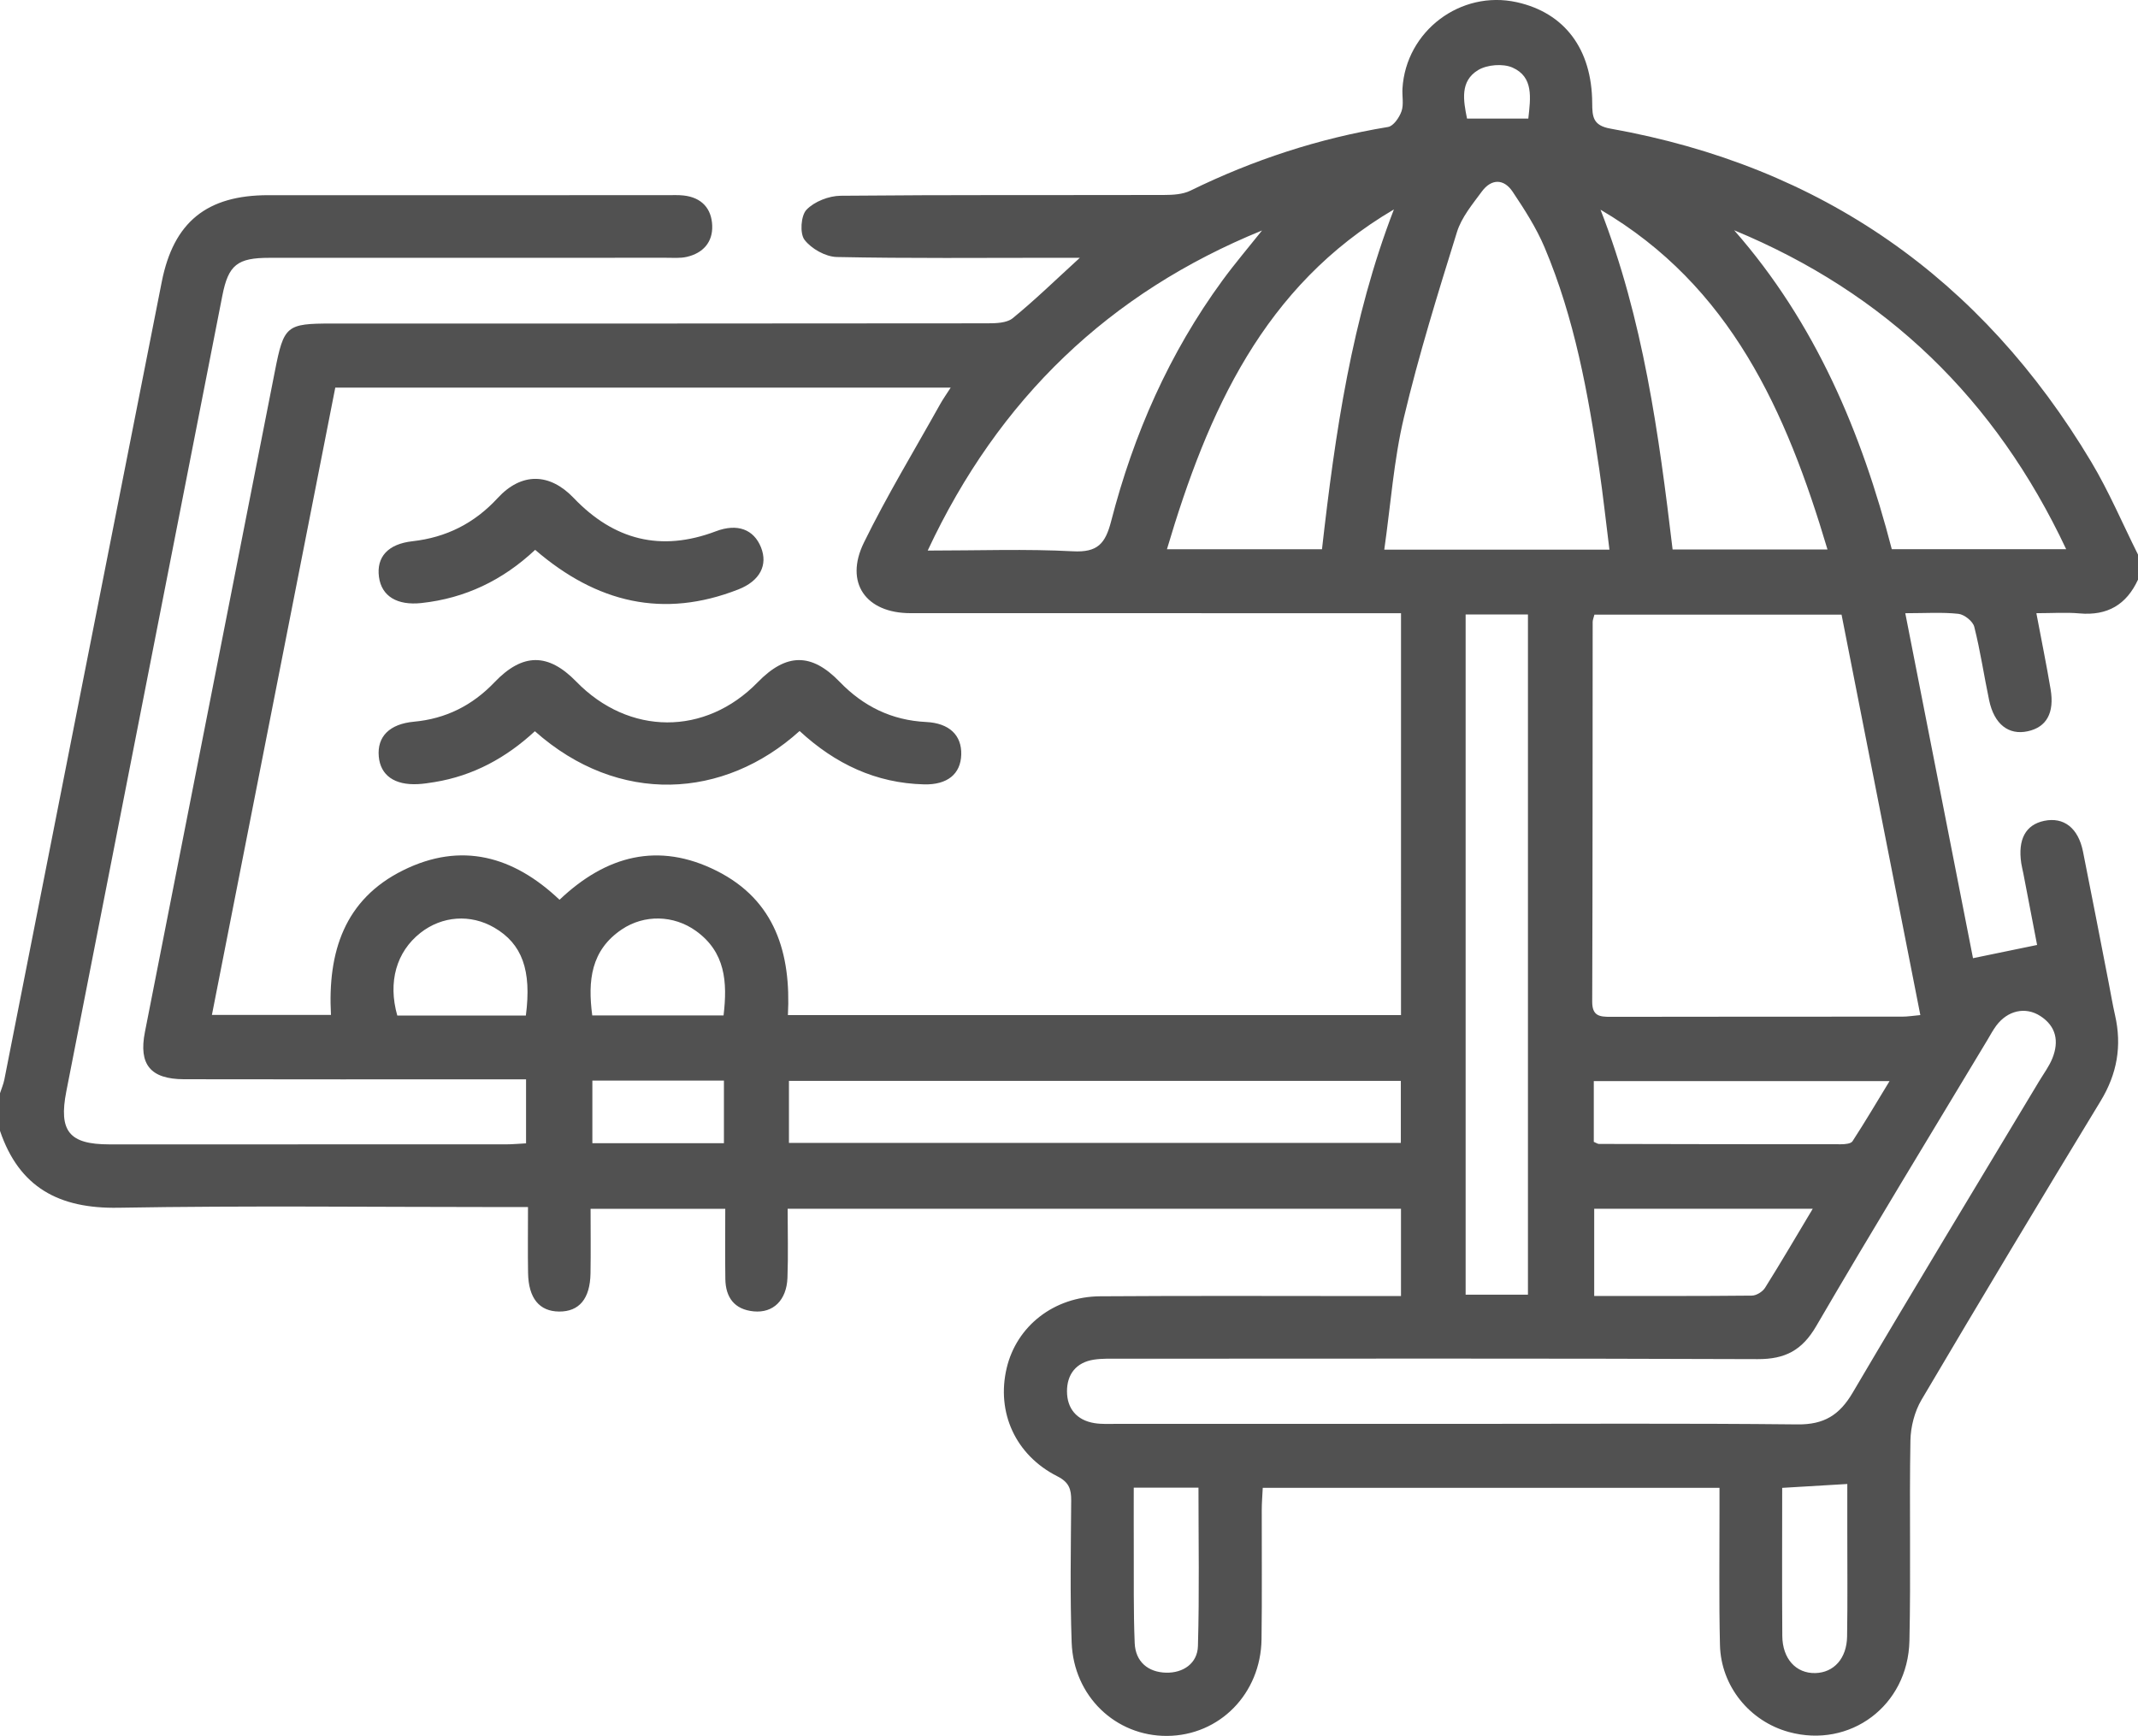 <?xml version="1.0" encoding="utf-8"?>
<!-- Generator: Adobe Illustrator 16.0.0, SVG Export Plug-In . SVG Version: 6.00 Build 0)  -->
<!DOCTYPE svg PUBLIC "-//W3C//DTD SVG 1.1//EN" "http://www.w3.org/Graphics/SVG/1.1/DTD/svg11.dtd">
<svg version="1.1" id="Layer_1" xmlns="http://www.w3.org/2000/svg" xmlns:xlink="http://www.w3.org/1999/xlink" x="0px" y="0px"
	 width="383.952px" height="311.748px" viewBox="0 0 383.952 311.748" enable-background="new 0 0 383.952 311.748"
	 xml:space="preserve">
<g>
	<path fill-rule="evenodd" clip-rule="evenodd" fill="#515151" d="M383.952,104.099c-2.067,4.491-5.498,6.508-10.487,6.063
		c-2.455-0.218-4.946-0.038-7.764-0.038c0.913,4.839,1.811,9.226,2.554,13.639c0.72,4.276-0.734,6.832-4.096,7.563
		c-3.446,0.75-6.032-1.257-6.938-5.563c-0.925-4.395-1.574-8.854-2.673-13.201c-0.249-0.988-1.789-2.212-2.843-2.325
		c-2.954-0.317-5.964-0.111-9.544-0.111c4.102,20.896,8.141,41.471,12.161,61.954c3.953-0.815,7.552-1.559,11.51-2.375
		c-0.798-4.149-1.633-8.506-2.473-12.86c-0.117-0.612-0.283-1.218-0.374-1.833c-0.631-4.278,0.79-6.897,4.106-7.594
		c3.522-0.74,6.132,1.263,6.984,5.514c1.572,7.829,3.074,15.672,4.604,23.509c0.383,1.96,0.709,3.932,1.152,5.877
		c1.257,5.505,0.378,10.533-2.592,15.418c-10.829,17.813-21.561,35.684-32.154,53.636c-1.249,2.117-1.956,4.861-2,7.33
		c-0.212,11.99,0.088,23.99-0.179,35.979c-0.259,11.669-10.677,19.367-21.646,16.372c-7.041-1.924-12.2-8.223-12.379-15.624
		c-0.192-7.992-0.07-15.991-0.084-23.986c-0.003-1.34,0-2.679,0-4.243c-27.483,0-54.538,0-82.025,0
		c-0.063,1.325-0.176,2.643-0.179,3.96c-0.021,7.747,0.067,15.494-0.04,23.239c-0.134,9.781-7.55,17.291-16.959,17.352
		c-9.234,0.059-16.794-7.119-17.139-16.786c-0.304-8.485-0.137-16.989-0.083-25.484c0.014-2.039-0.379-3.287-2.488-4.354
		c-7.539-3.814-10.974-11.495-9.099-19.431c1.779-7.524,8.46-12.835,16.786-12.896c16.491-0.118,32.983-0.038,49.476-0.04
		c1.456-0.001,2.913-0.001,4.551-0.001c0-5.483,0-10.43,0-15.68c-36.647,0-73.159,0-110.146,0c0,4.225,0.119,8.318-0.034,12.402
		c-0.152,4.037-2.568,6.366-6.067,6.027c-3.451-0.333-5.039-2.486-5.088-5.812c-0.062-4.101-0.015-8.203-0.015-12.61
		c-8.135,0-15.903,0-24.186,0c0,3.933,0.051,7.769-0.013,11.602c-0.076,4.553-2.033,6.875-5.629,6.852
		c-3.557-0.023-5.508-2.386-5.584-6.925c-0.063-3.73-0.013-7.462-0.013-11.839c-1.758,0-3.189,0-4.62,0
		c-22.989,0-45.983-0.278-68.965,0.123C10.622,217.081,3.454,213.274,0,203.086c0-2.249,0-4.499,0-6.749
		c0.264-0.818,0.615-1.62,0.781-2.457c9.427-47.753,18.818-95.513,28.267-143.262c2.129-10.762,8.113-15.559,19.103-15.564
		c23.871-0.012,47.742-0.004,71.613-0.002c1,0,2.008-0.054,2.998,0.056c3.219,0.355,5.03,2.313,5.141,5.424
		c0.105,2.977-1.659,4.926-4.555,5.598c-1.193,0.277-2.485,0.163-3.732,0.164c-23.747,0.007-47.493,0.001-71.239,0.009
		c-5.75,0.001-7.36,1.265-8.443,6.777c-9.354,47.64-18.695,95.284-28.025,142.928c-1.399,7.146,0.521,9.508,7.696,9.512
		c23.746,0.013,47.492,0.007,71.239-0.004c1.209,0,2.417-0.118,3.628-0.181c0-3.975,0-7.623,0-11.496c-1.831,0-3.319,0-4.806,0
		c-18.872,0-37.744,0.026-56.616-0.017c-6.052-0.015-8.169-2.661-7.025-8.475c7.781-39.555,15.566-79.11,23.338-118.666
		c1.61-8.193,2.036-8.576,10.196-8.576c39.244-0.001,78.488,0.009,117.731-0.038c1.55-0.001,3.506-0.045,4.579-0.92
		c4.005-3.269,7.721-6.892,12.058-10.85c-1.986,0-3.319,0-4.653,0c-12.998,0-25.999,0.13-38.991-0.139
		c-2.018-0.042-4.568-1.476-5.801-3.086c-0.874-1.142-0.658-4.35,0.354-5.405c1.415-1.474,4.018-2.49,6.123-2.51
		c19.37-0.183,38.743-0.091,58.114-0.141c1.579-0.004,3.333-0.104,4.704-0.775c11.29-5.531,23.083-9.394,35.501-11.437
		c0.963-0.158,2.023-1.706,2.414-2.825c0.43-1.232,0.087-2.72,0.171-4.09c0.628-10.319,10.443-17.72,20.522-15.493
		c8.568,1.894,13.497,8.384,13.551,18.104c0.013,2.455,0.12,4.039,3.262,4.599c37.9,6.75,66.646,26.876,86.359,59.856
		c3.18,5.32,5.615,11.084,8.395,16.643C383.952,101.1,383.952,102.599,383.952,104.099z M251.601,110.125c-1.923,0-3.415,0-4.907,0
		c-27.732-0.001-55.465,0.009-83.197-0.007c-8.008-0.005-11.882-5.462-8.357-12.664c4.155-8.486,9.083-16.594,13.691-24.857
		c0.52-0.931,1.143-1.803,1.898-2.984c-37.08,0-73.727,0-110.519,0c-7.399,37.629-14.756,75.037-22.155,112.662
		c7.331,0,14.215,0,21.382,0c-0.615-11.32,2.43-20.761,12.955-25.976c10.448-5.179,19.831-2.546,28.089,5.292
		c8.388-7.967,17.781-10.438,28.219-5.198c10.511,5.277,13.375,14.805,12.797,25.909c36.894,0,73.41,0,110.102,0
		C251.601,158.209,251.601,134.406,251.601,110.125z M344.864,182.299c-4.759-24.19-9.464-48.104-14.149-71.918
		c-15.06,0-29.725,0-44.383,0c-0.147,0.598-0.312,0.953-0.312,1.308c-0.022,22.726,0,45.451-0.084,68.177
		c-0.01,2.571,1.281,2.75,3.27,2.745c17.481-0.039,34.962-0.018,52.443-0.033C342.604,182.578,343.56,182.417,344.864,182.299z
		 M261.723,255.716c20.364,0,40.729-0.124,61.09,0.093c4.75,0.051,7.527-1.671,9.896-5.692
		c11.018-18.713,22.286-37.279,33.462-55.899c0.835-1.392,1.838-2.721,2.427-4.211c1.182-2.994,0.672-5.692-2.189-7.541
		c-2.677-1.729-5.866-1-7.912,1.733c-0.595,0.796-1.062,1.689-1.575,2.545c-10.284,17.119-20.7,34.16-30.755,51.412
		c-2.543,4.364-5.588,5.949-10.531,5.931c-38.228-0.148-76.456-0.084-114.685-0.075c-1.497,0-3.015-0.056-4.485,0.165
		c-3.209,0.484-4.86,2.639-4.85,5.709c0.011,3.081,1.746,5.171,4.905,5.69c1.343,0.221,2.741,0.136,4.114,0.137
		C220.997,255.718,241.36,255.716,261.723,255.716z M289.029,98.709c-0.64-5.098-1.147-9.801-1.831-14.479
		c-1.987-13.581-4.441-27.072-9.815-39.798c-1.486-3.518-3.602-6.81-5.735-10c-1.589-2.375-3.825-2.354-5.534-0.036
		c-1.689,2.292-3.646,4.637-4.466,7.276c-3.43,11.026-6.863,22.08-9.528,33.306c-1.82,7.671-2.372,15.643-3.526,23.729
		C262.312,98.709,275.359,98.709,289.029,98.709z M274.396,232.508c0-40.912,0-81.54,0-122.153c-3.901,0-7.466,0-11.191,0
		c0,40.789,0,81.346,0,122.153C266.934,232.508,270.501,232.508,274.396,232.508z M141.683,205.252c36.719,0,73.229,0,109.885,0
		c0-3.832,0-7.393,0-11.138c-36.733,0-73.246,0-109.885,0C141.683,197.954,141.683,201.514,141.683,205.252z M226.642,41.393
		c-27.444,11.181-47.281,30.192-60.042,57.484c9.132,0,17.624-0.319,26.075,0.129c4.45,0.236,5.832-1.381,6.874-5.419
		c4.023-15.588,10.427-30.164,19.984-43.224C221.784,47.287,224.266,44.378,226.642,41.393z M311.432,41.354
		c14.617,16.649,22.889,36.361,28.304,57.275c10.519,0,20.66,0,31.316,0C358.345,71.611,338.639,52.618,311.432,41.354z
		 M250.323,37.613c-23.408,13.745-33.421,36.284-40.757,61.022c9.591,0,18.636,0,27.844,0
		C239.774,77.772,242.744,57.245,250.323,37.613z M328.189,98.683c-7.399-24.872-17.416-47.326-40.76-61.023
		c7.661,19.635,10.467,40.221,12.945,61.023C309.552,98.683,318.502,98.683,328.189,98.683z M325.544,217.076
		c-13.486,0-26.352,0-39.249,0c0,5.331,0,10.353,0,15.665c9.654,0,18.988,0.036,28.321-0.062c0.809-0.009,1.919-0.699,2.361-1.403
		C319.823,226.747,322.521,222.125,325.544,217.076z M286.22,205.066c0.47,0.195,0.698,0.373,0.927,0.374
		c14.49,0.036,28.979,0.063,43.469,0.057c0.705,0,1.77-0.085,2.056-0.526c2.25-3.46,4.351-7.017,6.662-10.814
		c-18.212,0-35.622,0-53.113,0C286.22,198.04,286.22,201.602,286.22,205.066z M106.358,182.358c8.053,0,15.715,0,23.583,0
		c0.718-6.01,0.324-11.375-4.958-15.173c-3.987-2.866-9.278-2.99-13.323-0.267C106.121,170.65,105.531,176.106,106.358,182.358z
		 M320.054,267.206c0,8.966-0.045,17.777,0.02,26.589c0.03,4.126,2.482,6.762,5.942,6.672c3.312-0.087,5.631-2.616,5.693-6.572
		c0.102-6.357,0.034-12.717,0.037-19.075c0.002-2.822,0.001-5.645,0.001-8.31C327.632,266.754,324.065,266.966,320.054,267.206z
		 M203.604,267.171c0,3.818-0.013,7.285,0.004,10.751c0.027,5.722-0.07,11.45,0.166,17.164c0.14,3.354,2.414,5.236,5.648,5.311
		c3.06,0.07,5.619-1.666,5.708-4.773c0.269-9.41,0.097-18.832,0.097-28.452C211.355,267.171,207.808,267.171,203.604,267.171z
		 M94.436,182.385c1.068-8.179-0.697-12.895-5.662-15.787c-4.271-2.488-9.389-2.123-13.282,0.945
		c-4.312,3.401-5.854,8.817-4.146,14.842C78.964,182.385,86.622,182.385,94.436,182.385z M130.006,194.061
		c-8.118,0-15.816,0-23.627,0c0,3.881,0,7.534,0,11.245c8.015,0,15.712,0,23.627,0C130.006,201.526,130.006,197.96,130.006,194.061z
		 M274.462,21.3c0.412-3.76,0.964-7.479-2.839-9.163c-1.71-0.757-4.578-0.527-6.188,0.456c-3.264,1.991-2.645,5.432-1.978,8.708
		C267.173,21.3,270.637,21.3,274.462,21.3z"/>
	<path fill-rule="evenodd" clip-rule="evenodd" fill="#515151" d="M143.596,131.281c-13.576,12.269-32.493,13.398-47.54,0.041
		c-5.117,4.74-11.053,8.005-18.041,9.136c-0.982,0.159-1.974,0.313-2.966,0.363c-4.212,0.213-6.729-1.583-7.028-4.968
		c-0.315-3.57,1.933-5.838,6.308-6.241c5.723-0.526,10.486-2.911,14.452-7.063c5.076-5.315,9.665-5.318,14.709-0.137
		c9.463,9.719,23.174,9.768,32.579,0.116c5.126-5.262,9.651-5.327,14.714-0.086c4.269,4.419,9.35,6.916,15.536,7.222
		c4.179,0.206,6.405,2.388,6.305,5.859c-0.101,3.48-2.486,5.448-6.684,5.343C157.301,140.65,150.004,137.203,143.596,131.281z"/>
	<path fill-rule="evenodd" clip-rule="evenodd" fill="#515151" d="M96.106,98.746c-5.841,5.48-12.58,8.703-20.416,9.553
		c-4.354,0.472-7.165-1.208-7.632-4.68c-0.483-3.59,1.614-5.923,6.007-6.416c6.093-0.684,11.128-3.221,15.312-7.76
		c4.269-4.63,9.318-4.547,13.651-0.01c7.224,7.564,15.656,9.725,25.538,5.979c3.868-1.466,6.804-0.334,8.095,2.883
		c1.269,3.162-0.164,6.031-4.067,7.561C119.144,111.127,107.18,108.29,96.106,98.746z"/>
</g>
</svg>
